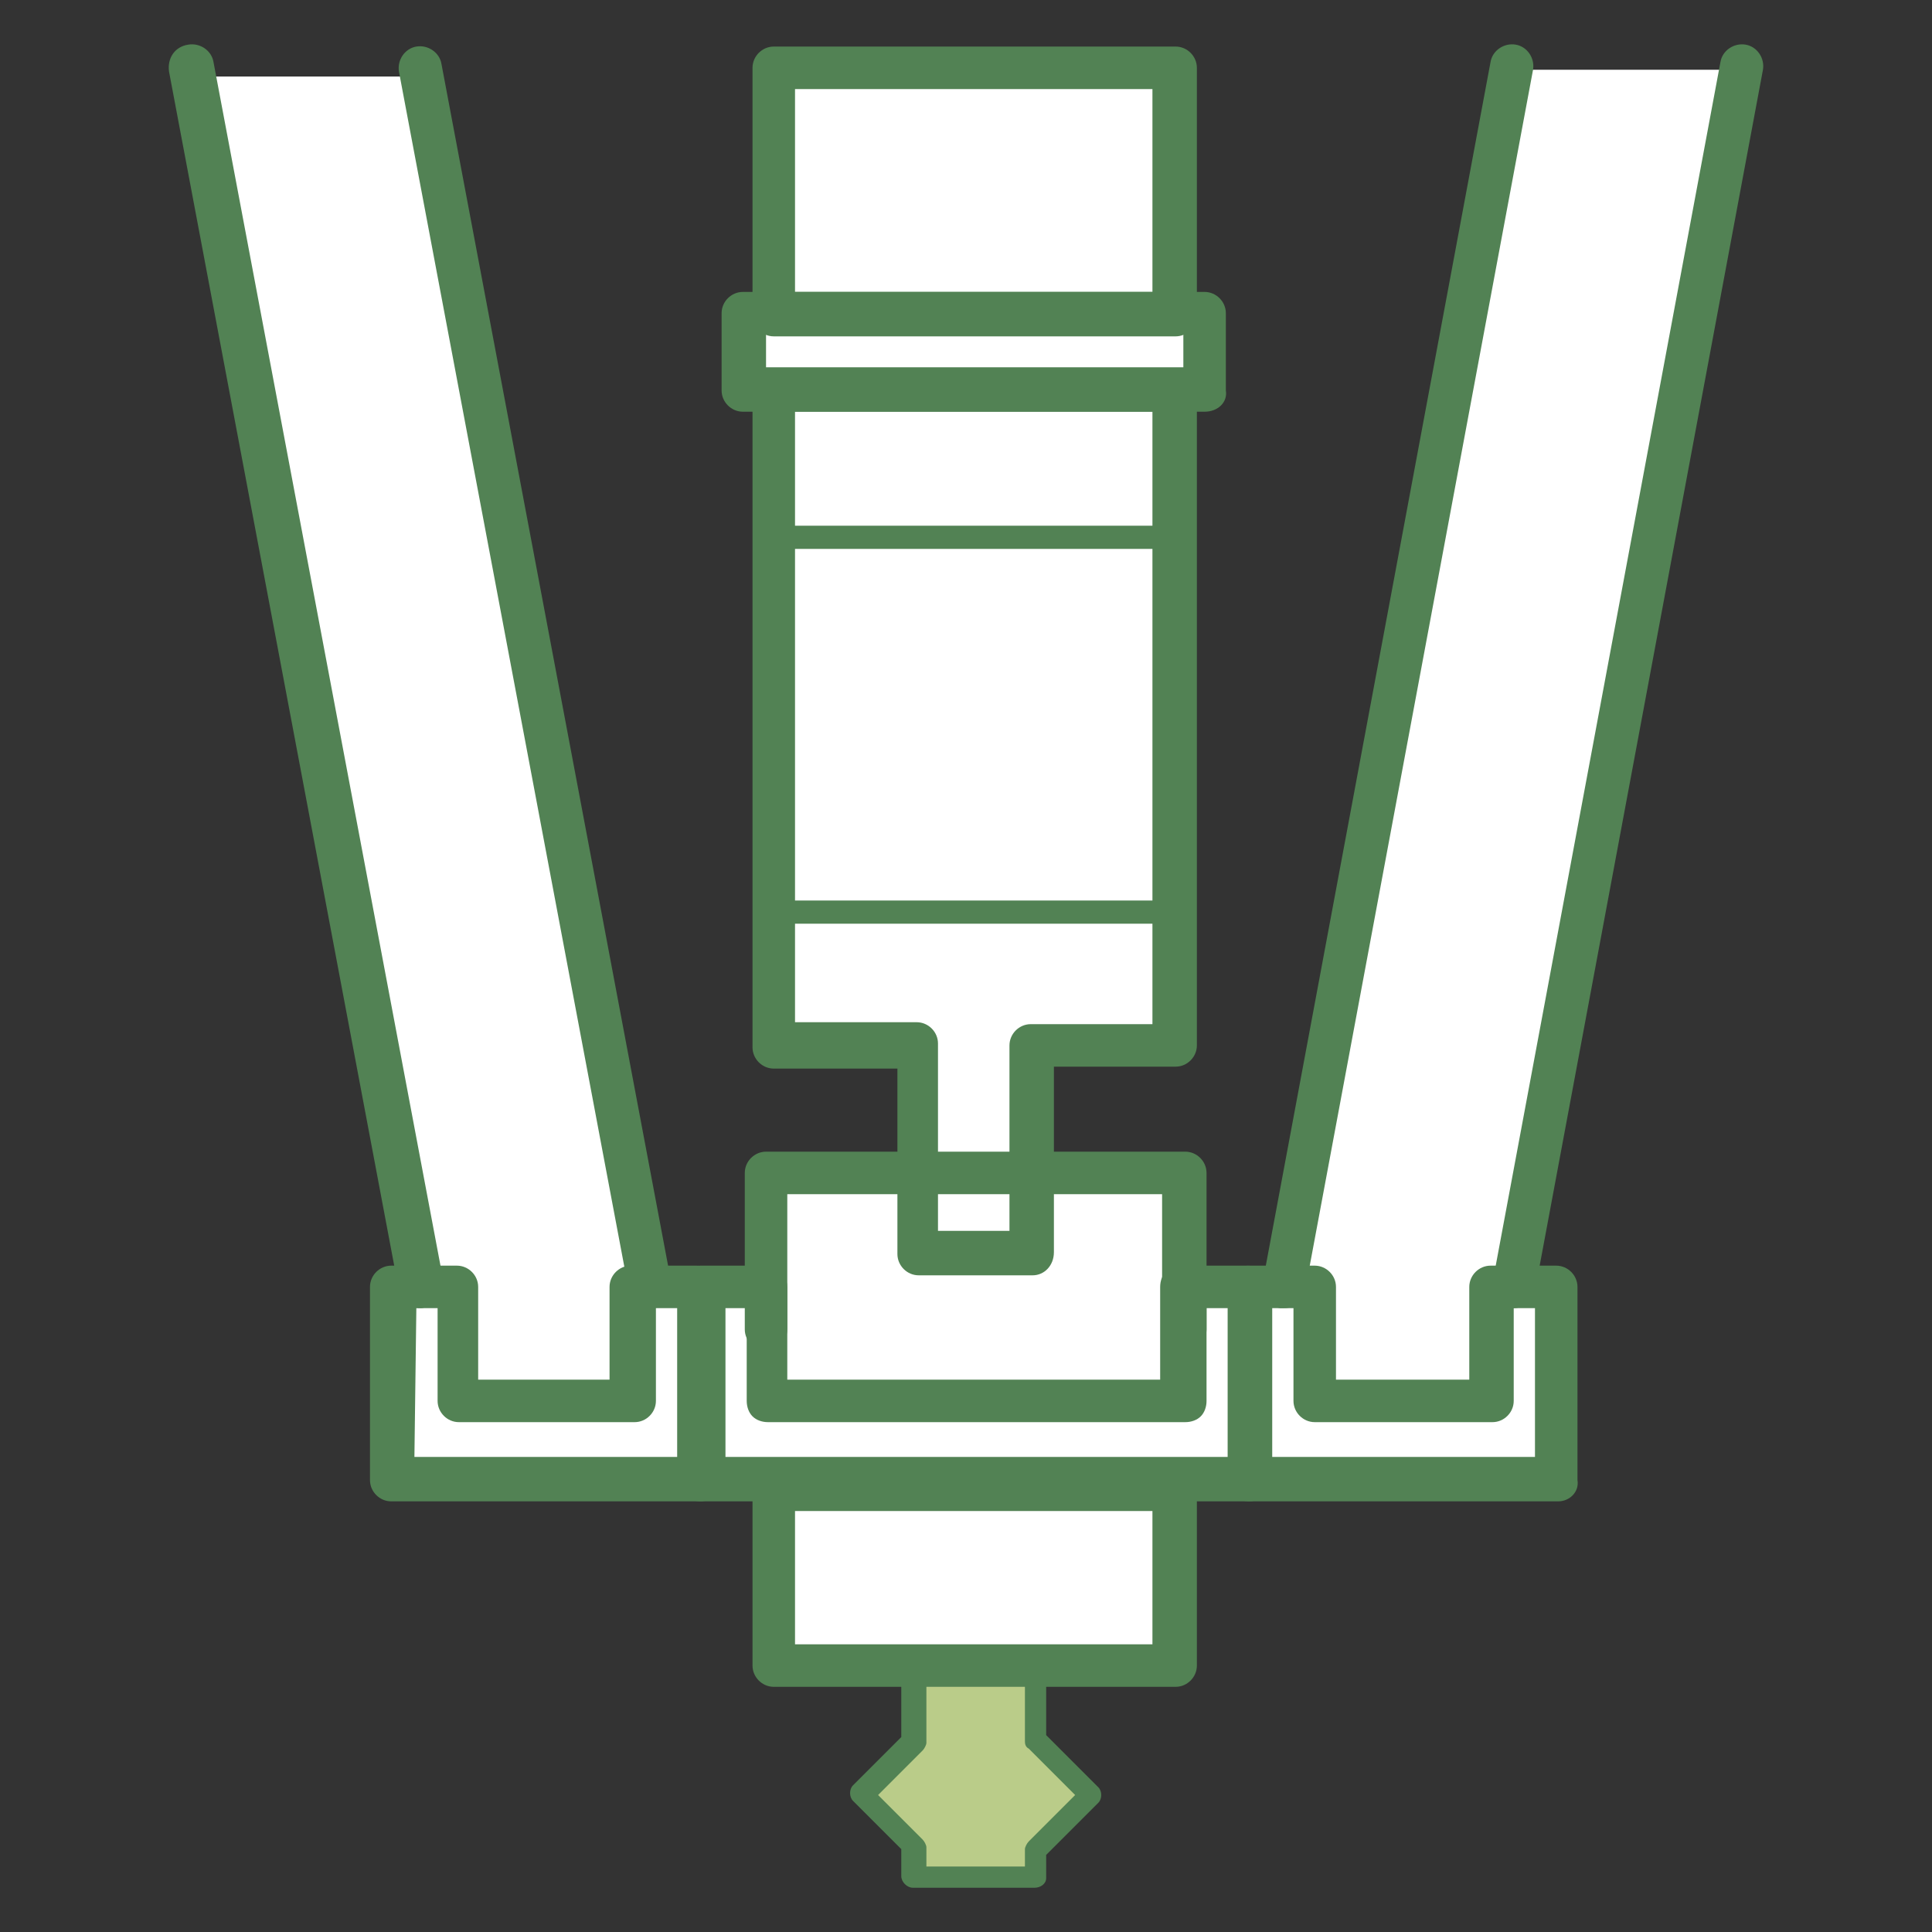 <?xml version="1.0" encoding="utf-8"?>
<!-- Generator: Adobe Illustrator 27.1.1, SVG Export Plug-In . SVG Version: 6.00 Build 0)  -->
<svg version="1.1" id="Layer_1" xmlns="http://www.w3.org/2000/svg" xmlns:xlink="http://www.w3.org/1999/xlink" x="0px" y="0px"
	 viewBox="0 0 100 100" style="enable-background:new 0 0 100 100;" xml:space="preserve">
<rect x="0" y="0" width="100" height="100" fill="#333333" stroke="none"/>
<style type="text/css">
	.st0{fill:#FFFFFF;}
	.st1{fill:#14387F;}
	.st2{fill:#FBFBFC;}
	.st3{fill:#80AADC;}
	.st4{fill:#2A8450;}
	.st5{clip-path:url(#SVGID_00000106110573290510486030000004635873459303281075_);fill:#F8F8F7;}
	.st6{clip-path:url(#SVGID_00000106110573290510486030000004635873459303281075_);fill:#606E9C;}
	.st7{fill:#B5CE87;}
	.st8{clip-path:url(#SVGID_00000152942355103538887630000008993208647223213967_);fill:#FFFFFF;}
	.st9{clip-path:url(#SVGID_00000152942355103538887630000008993208647223213967_);fill:#D7E8B1;}
	.st10{fill:#2D3E6E;}
	.st11{clip-path:url(#SVGID_00000068647263814950589610000006560590650730350746_);}
	.st12{clip-path:url(#SVGID_00000122721269868789001960000006339463864361490841_);fill:#FFFFFF;}
	.st13{clip-path:url(#SVGID_00000109741363474010188100000005500353571253100943_);fill:#D7E8B1;}
	.st14{clip-path:url(#SVGID_00000054233302610783345220000013554220012092418953_);}
	.st15{clip-path:url(#SVGID_00000165917684874295936140000005182592194900156860_);fill:#FFFFFF;}
	.st16{clip-path:url(#SVGID_00000179605959798958824270000004974121694083630751_);fill:#D7E8B1;}
	.st17{clip-path:url(#SVGID_00000107557761446561888310000006677541020479104663_);}
	.st18{clip-path:url(#SVGID_00000162336574214133849910000014585464150073519546_);fill:#FFFFFF;}
	.st19{clip-path:url(#SVGID_00000006698143857738487780000012462999122383296425_);fill:#D7E8B1;}
	.st20{clip-path:url(#SVGID_00000057851613661115098270000006658955424168354213_);fill:#FFFFFF;}
	.st21{clip-path:url(#SVGID_00000057851613661115098270000006658955424168354213_);fill:#2A8450;}
	.st22{clip-path:url(#SVGID_00000057851613661115098270000006658955424168354213_);fill:#2E3E76;}
	.st23{fill:#D0661C;}
	.st24{fill:#E0B661;}
	.st25{fill:#2E3D76;}
	.st26{fill:#BACC89;}
	.st27{fill:#528254;}
</style>
<g>
	<polygon class="st0" points="90.01,3.61 78.14,3.61 66.83,64.35 66.38,66.75 61.58,66.75 61.47,60.7 53.93,60.7 53.82,54.19 
		60.9,54.19 61.12,20.63 62.15,19.83 62.27,16.4 60.78,15.6 60.55,3.84 40.46,4.07 40.46,15.6 39.2,16.63 39.2,19.83 40.35,20.4 
		40.46,54.08 47.42,54.19 47.54,60.81 39.77,60.81 39.77,66.75 34.07,66.75 21.62,3.96 10.09,3.96 21.96,66.75 20.94,66.75 
		20.94,76.91 40.46,76.91 40.57,86.05 60.67,86.16 60.55,76.91 80.99,76.91 80.99,66.75 78.59,66.75 	"/>
	<g>
		<g>
			<polygon class="st26" points="53.55,90.11 53.55,86.21 47.35,86.21 47.35,90.21 44.65,92.91 47.35,95.61 47.35,97.21 
				53.55,97.21 53.55,95.71 56.45,92.91 			"/>
		</g>
		<g>
			<path class="st27" d="M53.55,97.71h-6.3c-0.3,0-0.6-0.3-0.6-0.6v-1.4l-2.5-2.5c-0.2-0.2-0.2-0.6,0-0.8l2.5-2.5v-3.7
				c0-0.3,0.3-0.6,0.6-0.6h6.3c0.3,0,0.6,0.3,0.6,0.6v3.6l2.7,2.7c0.2,0.2,0.2,0.6,0,0.8l-2.7,2.7v1.2
				C54.15,97.51,53.85,97.71,53.55,97.71z M47.85,96.61h5.2v-0.9c0-0.1,0.1-0.3,0.2-0.4l2.4-2.4l-2.4-2.4c-0.2-0.1-0.2-0.3-0.2-0.4
				v-3.3h-5.1v3.4c0,0.1-0.1,0.3-0.2,0.4l-2.3,2.3l2.3,2.3c0.1,0.1,0.2,0.3,0.2,0.4v1C47.95,96.61,47.85,96.61,47.85,96.61z"/>
		</g>
		<g>
			<g>
				<path class="st27" d="M60.85,17.41h-20.8c-0.6,0-1.1-0.5-1.1-1.1V3.51c0-0.6,0.5-1.1,1.1-1.1h20.8c0.6,0,1.1,0.5,1.1,1.1v12.8
					C61.95,16.91,61.45,17.41,60.85,17.41z M41.15,15.11h18.5V4.61h-18.5V15.11z"/>
			</g>
		</g>
		<g>
			<path class="st27" d="M60.85,87.31h-20.8c-0.6,0-1.1-0.5-1.1-1.1v-9.1c0-0.6,0.5-1.1,1.1-1.1h20.8c0.6,0,1.1,0.5,1.1,1.1v9.1
				C61.95,86.81,61.45,87.31,60.85,87.31z M41.15,85.11h18.5v-6.9h-18.5V85.11z"/>
		</g>
		<g>
			<path class="st27" d="M61.25,69.91c-0.6,0-1.1-0.5-1.1-1.1v-7h-19.4v7c0,0.6-0.5,1.1-1.1,1.1s-1.1-0.5-1.1-1.1v-8.1
				c0-0.6,0.5-1.1,1.1-1.1h21.7c0.6,0,1.1,0.5,1.1,1.1v8.1C62.45,69.41,61.95,69.91,61.25,69.91z"/>
		</g>
		<g>
			<path class="st27" d="M62.35,21.31h-23.9c-0.6,0-1.1-0.5-1.1-1.1v-4c0-0.6,0.5-1.1,1.1-1.1h23.9c0.6,0,1.1,0.5,1.1,1.1v4
				C63.55,20.81,63.05,21.31,62.35,21.31z M39.65,19.01h21.6v-1.7h-21.6V19.01z"/>
		</g>
		<g>
			<path class="st27" d="M53.45,66.01h-5.9c-0.6,0-1.1-0.5-1.1-1.1v-9.6h-6.4c-0.6,0-1.1-0.5-1.1-1.1v-34c0-0.6,0.5-1.1,1.1-1.1
				h20.8c0.6,0,1.1,0.5,1.1,1.1v33.9c0,0.6-0.5,1.1-1.1,1.1h-6.3v9.6C54.55,65.51,54.05,66.01,53.45,66.01z M48.65,63.71h3.6v-9.6
				c0-0.6,0.5-1.1,1.1-1.1h6.3v-31.7h-18.5v31.6h6.3c0.6,0,1.1,0.5,1.1,1.1v9.7H48.65z"/>
		</g>
		<g>
			<path class="st27" d="M64.65,77.71h-28.4c-0.6,0-1.1-0.5-1.1-1.1v-10c0-0.6,0.5-1.1,1.1-1.1h3.4c0.6,0,1.1,0.5,1.1,1.1v4.8h19.3
				v-4.8c0-0.3,0.1-0.6,0.3-0.8s0.5-0.3,0.8-0.3h3.4c0.6,0,1.1,0.5,1.1,1.1v10C65.85,77.21,65.25,77.71,64.65,77.71z M37.35,75.41
				h26.2v-7.7h-1.1v4.8c0,0.3-0.1,0.6-0.3,0.8c-0.2,0.2-0.5,0.3-0.8,0.3h-21.6c-0.3,0-0.6-0.1-0.8-0.3s-0.3-0.5-0.3-0.8v-4.8h-1.1
				v7.7H37.35z"/>
		</g>
		<g>
			<g>
				<path class="st27" d="M80.65,77.71h-16c-0.6,0-1.1-0.5-1.1-1.1v-10c0-0.6,0.5-1.1,1.1-1.1h3.4c0.6,0,1.1,0.5,1.1,1.1v4.8h6.9
					v-4.8c0-0.6,0.5-1.1,1.1-1.1h3.4c0.6,0,1.1,0.5,1.1,1.1v10C81.75,77.21,81.25,77.71,80.65,77.71z M65.85,75.41h13.6v-7.7h-1.1
					v4.8c0,0.6-0.5,1.1-1.1,1.1h-9.2c-0.6,0-1.1-0.5-1.1-1.1v-4.8h-1.1C65.85,67.71,65.85,75.41,65.85,75.41z"/>
			</g>
		</g>
		<g>
			<g>
				<path class="st27" d="M36.25,77.71h-16c-0.6,0-1.1-0.5-1.1-1.1v-10c0-0.6,0.5-1.1,1.1-1.1h3.4c0.6,0,1.1,0.5,1.1,1.1v4.8h6.8
					v-4.8c0-0.6,0.5-1.1,1.1-1.1h3.4c0.6,0,1.1,0.5,1.1,1.1v10C37.35,77.21,36.85,77.71,36.25,77.71z M21.45,75.41h13.6v-7.7h-1.1
					v4.8c0,0.6-0.5,1.1-1.1,1.1h-9.1c-0.6,0-1.1-0.5-1.1-1.1v-4.8h-1.1L21.45,75.41L21.45,75.41z"/>
			</g>
			<g>
				<path class="st27" d="M60.85,47.81h-20.8c-0.3,0-0.6-0.3-0.6-0.6s0.3-0.6,0.6-0.6h20.8c0.3,0,0.6,0.3,0.6,0.6
					S61.15,47.81,60.85,47.81z M60.85,28.41h-20.8c-0.3,0-0.6-0.3-0.6-0.6c0-0.3,0.3-0.6,0.6-0.6h20.8c0.3,0,0.6,0.3,0.6,0.6
					C61.45,28.21,61.15,28.41,60.85,28.41z"/>
			</g>
			<g>
				<path class="st27" d="M78.35,67.71c-0.1,0-0.1,0-0.2,0c-0.6-0.1-1-0.7-0.9-1.3l11.8-63.2c0.1-0.6,0.7-1,1.3-0.9
					c0.6,0.1,1,0.7,0.9,1.3l-11.8,63.2C79.35,67.31,78.85,67.71,78.35,67.71z M33.65,67.71c-0.5,0-1-0.4-1.1-0.9l-11.9-63.1
					c-0.1-0.6,0.3-1.2,0.9-1.3s1.2,0.3,1.3,0.9l11.9,63.1c0.1,0.6-0.3,1.2-0.9,1.3C33.75,67.71,33.75,67.71,33.65,67.71z
					 M66.45,67.71c-0.1,0-0.1,0-0.2,0c-0.6-0.1-1-0.7-0.9-1.3l11.8-63.2c0.1-0.6,0.7-1,1.3-0.9c0.6,0.1,1,0.7,0.9,1.3l-11.8,63.2
					C67.45,67.31,67.05,67.71,66.45,67.71z M21.75,67.71c-0.5,0-1-0.4-1.1-0.9L8.75,3.71c-0.1-0.7,0.3-1.3,1-1.4
					c0.6-0.1,1.2,0.3,1.3,0.9l11.9,63.1c0.1,0.6-0.3,1.2-0.9,1.3C21.95,67.71,21.85,67.71,21.75,67.71z"/>
			</g>
		</g>
	</g>
</g>
</svg>
